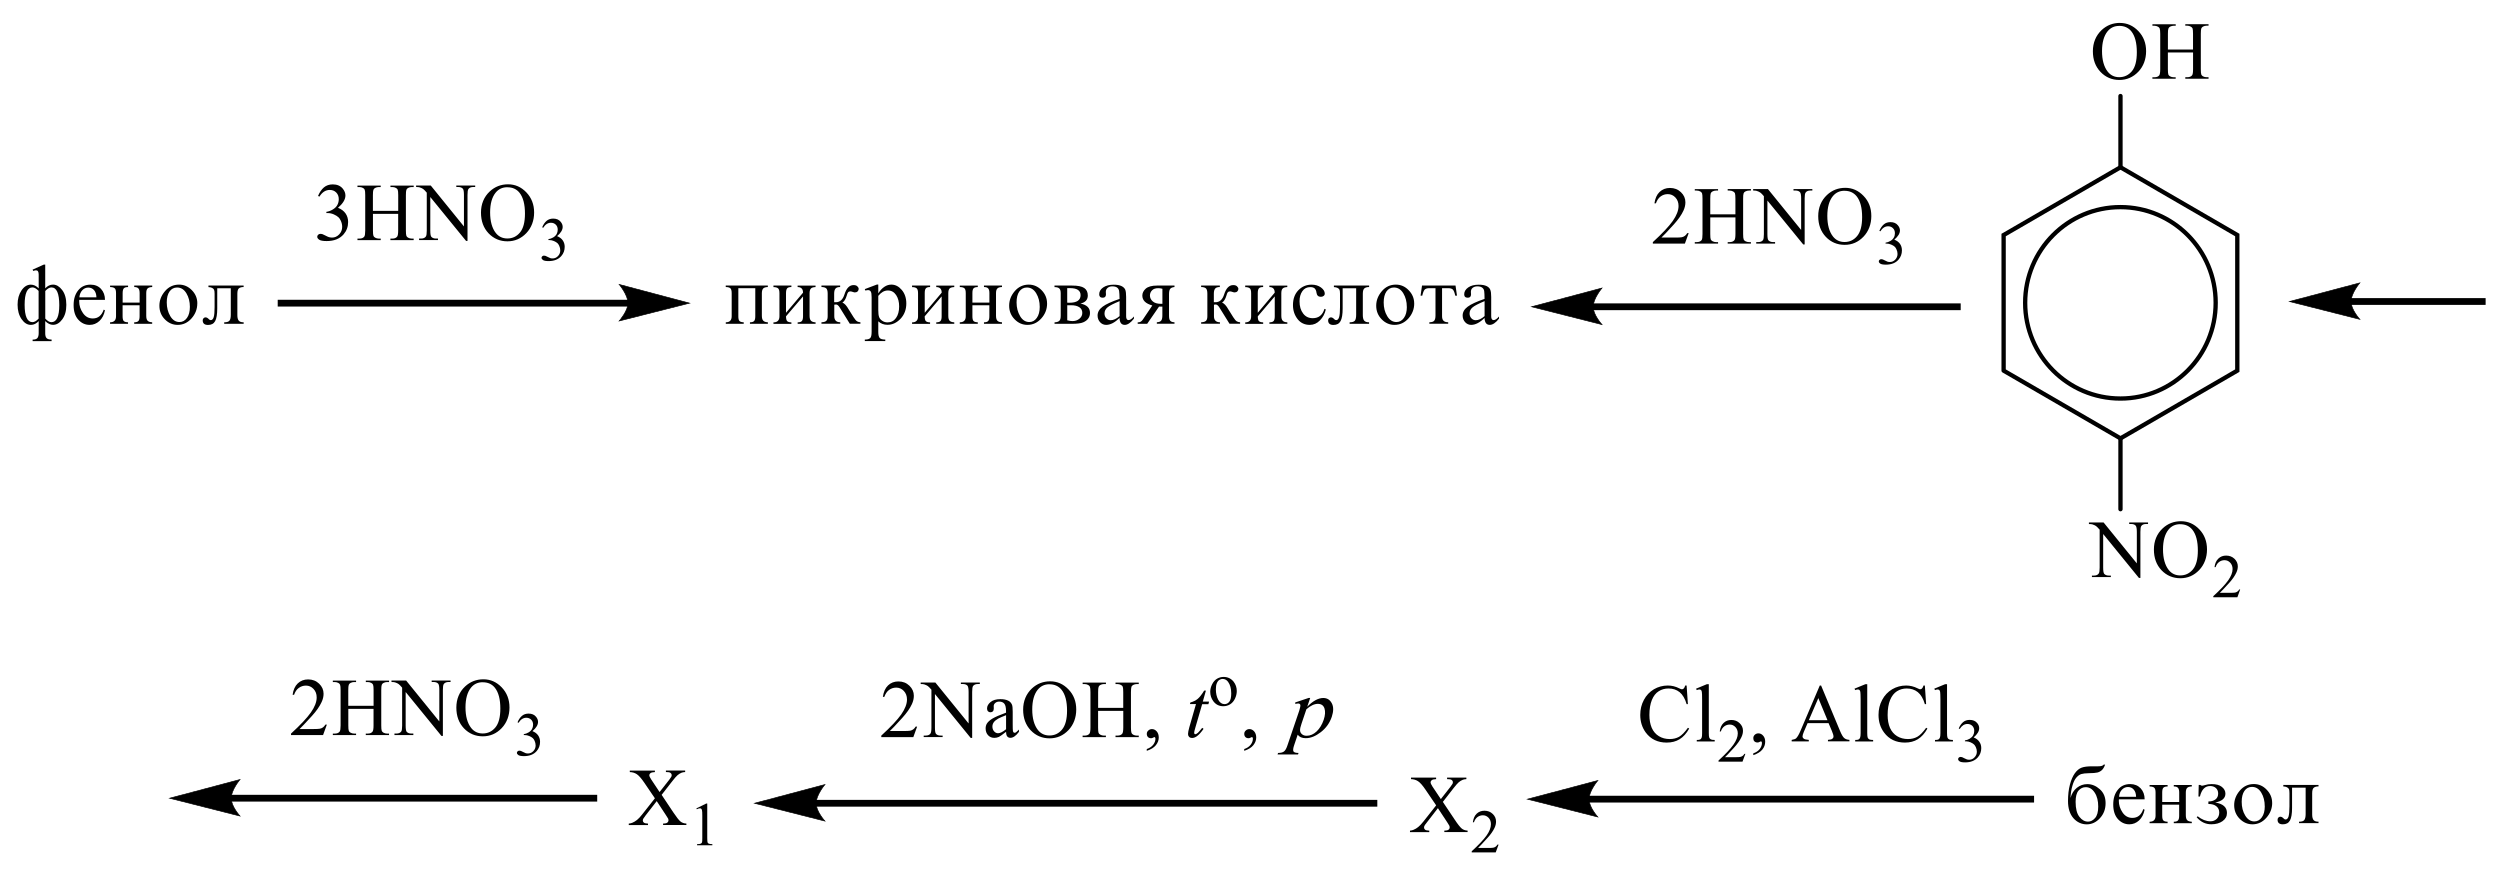 <?xml version="1.0" encoding="UTF-8"?> <svg xmlns="http://www.w3.org/2000/svg" xmlns:xlink="http://www.w3.org/1999/xlink" id="_Слой_1" data-name="Слой 1" width="222.72mm" height="77.72mm" viewBox="0 0 631.32 220.3"><defs><style> .cls-1, .cls-2, .cls-3, .cls-4 { fill: none; } .cls-1, .cls-2, .cls-4 { stroke: #000; stroke-miterlimit: 10; } .cls-1, .cls-4 { stroke-width: 1.09px; } .cls-2 { stroke-width: .16px; } .cls-2, .cls-4 { stroke-linecap: round; } .cls-5 { fill-rule: evenodd; } .cls-6 { clip-path: url(#clippath); } </style><clipPath id="clippath"><rect class="cls-3" width="631.32" height="220.3"></rect></clipPath></defs><g class="cls-6"><path class="cls-5" d="M576.6,198.22h8.89v.37c-.5,0-.89.1-1.17.31-.28.2-.43.67-.43,1.39v5.41c0,.62.12,1.08.34,1.37.23.29.66.43,1.26.43v.37h-4.92v-.37c.68,0,1.12-.14,1.33-.42.21-.28.34-.78.34-1.49v-6.69h-3.43v5.12c0,1.47-.18,2.53-.53,3.17-.36.65-.96.97-1.8.97-.89,0-1.33-.38-1.33-1.15,0-.23.07-.42.21-.56.14-.14.3-.21.5-.21.27,0,.55.16.87.49.12.14.28.21.44.21.34,0,.59-.25.75-.74.14-.49.23-1.35.23-2.57v-3.34c0-.48-.05-.82-.12-1.01-.09-.2-.27-.36-.52-.48-.25-.13-.55-.19-.91-.2v-.37ZM571.91,203.6c0-1.31-.28-2.45-.87-3.43s-1.37-1.46-2.36-1.46c-.8,0-1.44.34-1.9,1.01-.46.67-.69,1.59-.69,2.76,0,1.31.28,2.47.89,3.46.59.99,1.37,1.49,2.31,1.49.76,0,1.4-.34,1.88-1.03.5-.68.75-1.62.75-2.81ZM573.79,202.74c0,1.43-.5,2.69-1.48,3.78-.96,1.09-2.13,1.64-3.5,1.64-1.23,0-2.31-.47-3.23-1.4-.92-.93-1.39-2.08-1.39-3.44s.48-2.56,1.42-3.67c.94-1.1,2.13-1.66,3.55-1.66,1.24,0,2.33.47,3.23,1.42.92.94,1.39,2.05,1.39,3.33ZM555.26,198.22h.37c.18.13.32.19.43.19.16,0,.39-.05.69-.14.53-.18,1.12-.27,1.76-.27,1.12,0,1.97.23,2.56.7.6.47.91,1.04.91,1.71,0,1.16-.85,1.91-2.58,2.24,1.99.32,2.97,1.2,2.97,2.65,0,.85-.37,1.53-1.12,2.06-.73.52-1.67.79-2.83.79-1.46,0-2.68-.59-3.7-1.78l.25-.24c1.08.85,2.17,1.27,3.23,1.27.64,0,1.17-.21,1.6-.62.41-.41.62-.95.62-1.61s-.23-1.15-.71-1.55c-.46-.4-1.14-.6-2.03-.6v-.63c.73,0,1.32-.17,1.78-.51.46-.34.69-.84.69-1.5,0-.58-.2-1.04-.57-1.38-.39-.34-.87-.51-1.46-.51-1.3,0-2.15.89-2.58,2.66h-.37l.07-2.94ZM546.03,202.53h4.28v-2.39c0-.55-.09-.94-.3-1.18-.2-.24-.55-.36-1.07-.36v-.37h4.55v.37c-.57.02-.96.14-1.17.37-.23.22-.34.62-.34,1.18v5.7c0,.6.12,1.02.34,1.26.23.24.62.37,1.17.4v.37h-4.55v-.37c.53,0,.91-.12,1.08-.35.2-.23.28-.62.28-1.18v-2.78h-4.28v2.78c0,.6.09,1,.28,1.2.18.2.53.31,1.08.33v.37h-4.55v-.37c1.01,0,1.51-.51,1.51-1.53v-5.83c0-.66-.12-1.08-.37-1.26-.25-.19-.62-.28-1.14-.28v-.37h4.55v.37c-.53,0-.89.11-1.08.33-.2.22-.28.62-.28,1.21v2.39ZM539.42,201.21c-.02-.79-.21-1.4-.6-1.83-.37-.43-.85-.64-1.44-.64s-1.1.22-1.53.67c-.43.45-.68,1.05-.73,1.8h4.3ZM541.57,204.48c-.23,1.14-.69,2.04-1.4,2.7-.71.65-1.53.98-2.47.98-1.1,0-2.06-.44-2.86-1.31-.78-.87-1.19-2.1-1.19-3.68s.39-2.78,1.17-3.74c.76-.96,1.81-1.43,3.11-1.43,1.1,0,1.97.36,2.65,1.08.66.72,1,1.64,1,2.77h-6.5c-.02.17-.02.3-.02.39,0,1.04.32,2.01.94,2.93s1.46,1.37,2.49,1.37c1.33,0,2.26-.74,2.75-2.23l.34.17ZM524.15,202.5c0,1.71.32,2.96.96,3.77.62.81,1.35,1.21,2.19,1.21.64,0,1.23-.3,1.76-.9.53-.6.8-1.56.8-2.89,0-1.44-.28-2.61-.89-3.53-.59-.92-1.35-1.38-2.26-1.38-.71,0-1.3.28-1.81.85-.5.57-.75,1.52-.75,2.86ZM531.23,193.08h.37c-.2.58-.46,1.04-.78,1.36-.34.32-.73.53-1.17.64s-1.16.16-2.13.17c-.85.01-1.51.09-1.94.22-.43.13-.85.44-1.26.91-.41.47-.73,1.16-.98,2.05-.27.89-.43,1.92-.48,3.08.3-1.11.85-1.97,1.62-2.58.78-.61,1.65-.92,2.63-.92,1.14,0,2.19.43,3.15,1.29.98.86,1.46,2.04,1.46,3.52s-.46,2.74-1.42,3.78c-.94,1.04-2.06,1.57-3.34,1.57s-2.45-.52-3.36-1.56c-.91-1.04-1.37-2.48-1.37-4.33,0-1.54.16-2.93.48-4.14.32-1.22.75-2.18,1.26-2.89.52-.71,1.08-1.17,1.71-1.4.6-.23,1.51-.34,2.67-.34h1.51c.73.01,1.19-.14,1.39-.43Z"></path><rect x="70.13" y="75.7" width="88.67" height="1.71"></rect><path class="cls-2" d="M174.14,76.55l-17.77,4.5s2.22-2.53,2.22-4.5c0-2.06-2.22-4.72-2.22-4.72l17.77,4.72Z"></path><path d="M174.14,76.55l-17.77,4.5s2.22-2.53,2.22-4.5c0-2.06-2.22-4.72-2.22-4.72l17.77,4.72Z"></path><path class="cls-5" d="M128.11,47.28c-1.23,0-2.21.46-2.95,1.37-.92,1.14-1.39,2.8-1.39,5s.48,3.98,1.44,5.19c.73.92,1.71,1.38,2.91,1.38,1.29,0,2.35-.5,3.19-1.51.84-1.01,1.26-2.6,1.26-4.77,0-2.36-.46-4.11-1.38-5.27-.74-.92-1.77-1.38-3.07-1.38ZM128.3,46.54c1.78,0,3.32.68,4.62,2.04,1.3,1.36,1.96,3.05,1.96,5.08s-.66,3.83-1.97,5.21c-1.32,1.38-2.91,2.07-4.77,2.07s-3.47-.67-4.76-2.02c-1.28-1.35-1.92-3.09-1.92-5.23s.74-3.97,2.22-5.35c1.29-1.2,2.83-1.8,4.62-1.8ZM105.06,46.85h3.72l8.38,10.33v-7.94c0-.85-.09-1.38-.28-1.59-.25-.28-.65-.43-1.18-.43h-.47v-.37h4.77v.37h-.49c-.58,0-.99.18-1.23.53-.15.22-.22.71-.22,1.48v11.61h-.36l-9.04-11.09v8.48c0,.85.09,1.38.27,1.58.26.28.65.43,1.18.43h.49v.38h-4.77v-.38h.48c.58,0,1-.17,1.24-.53.15-.22.22-.71.22-1.48v-9.58c-.4-.47-.7-.78-.9-.92-.2-.15-.51-.29-.9-.42-.2-.06-.49-.09-.89-.09v-.37ZM94.19,53.24h6.37v-3.94c0-.71-.04-1.17-.13-1.39-.07-.17-.21-.31-.42-.44-.29-.16-.6-.24-.92-.24h-.49v-.37h5.87v.37h-.49c-.32,0-.63.08-.92.23-.22.11-.36.27-.44.49-.08.22-.12.67-.12,1.35v8.89c0,.7.04,1.16.13,1.38.07.17.21.31.41.44.3.16.61.24.93.24h.49v.38h-5.87v-.38h.49c.56,0,.97-.17,1.22-.5.17-.22.25-.74.25-1.56v-4.19h-6.37v4.19c0,.7.04,1.16.13,1.38.07.17.21.31.42.44.29.16.6.24.92.24h.49v.38h-5.87v-.38h.49c.57,0,.98-.17,1.23-.5.16-.22.24-.74.24-1.56v-8.89c0-.71-.04-1.17-.13-1.39-.07-.17-.21-.31-.41-.44-.3-.16-.61-.24-.93-.24h-.49v-.37h5.87v.37h-.49c-.32,0-.63.08-.92.23-.21.11-.35.27-.44.49-.08.22-.12.67-.12,1.35v3.94ZM80.32,49.47c.39-.93.89-1.64,1.48-2.15.6-.5,1.34-.76,2.23-.76,1.1,0,1.94.36,2.53,1.08.44.54.67,1.11.67,1.72,0,1-.63,2.04-1.88,3.11.84.33,1.48.81,1.91,1.42.43.62.65,1.34.65,2.17,0,1.19-.38,2.23-1.13,3.1-.98,1.14-2.41,1.71-4.28,1.71-.92,0-1.55-.11-1.89-.34-.33-.23-.5-.48-.5-.74,0-.2.08-.37.24-.52.16-.15.35-.22.57-.22.17,0,.34.03.52.08.11.03.37.16.78.37.41.21.68.34.84.38.25.07.52.11.8.11.69,0,1.28-.27,1.79-.8.51-.54.76-1.17.76-1.9,0-.54-.12-1.06-.35-1.56-.18-.38-.37-.67-.58-.86-.29-.27-.69-.52-1.19-.74-.5-.22-1.02-.33-1.55-.33h-.32v-.31c.53-.07,1.07-.26,1.6-.58.54-.32.93-.7,1.17-1.15.24-.45.36-.94.36-1.47,0-.7-.22-1.26-.65-1.69-.43-.43-.98-.64-1.62-.64-1.05,0-1.92.56-2.62,1.69l-.33-.16Z"></path><path class="cls-5" d="M136.92,57.38c.29-.69.66-1.23,1.11-1.61.45-.38,1-.57,1.67-.57.82,0,1.46.27,1.89.81.33.4.5.83.5,1.29,0,.75-.47,1.53-1.41,2.33.63.25,1.11.61,1.43,1.07.32.46.49,1.01.49,1.63,0,.89-.28,1.67-.85,2.32-.74.85-1.81,1.28-3.21,1.28-.69,0-1.16-.09-1.41-.26-.25-.17-.38-.36-.38-.56,0-.15.06-.28.18-.39.12-.11.26-.17.43-.17.13,0,.25.02.39.06.09.02.28.12.58.28.3.16.51.26.63.29.19.06.39.08.6.08.52,0,.96-.2,1.35-.6.38-.4.57-.87.57-1.42,0-.4-.09-.79-.26-1.17-.13-.28-.28-.5-.43-.65-.22-.2-.52-.39-.9-.55-.38-.16-.77-.25-1.16-.25h-.24v-.23c.4-.05.8-.2,1.2-.43.4-.24.69-.53.88-.86.18-.33.27-.7.27-1.1,0-.52-.16-.95-.49-1.27-.33-.32-.73-.48-1.22-.48-.78,0-1.44.42-1.96,1.27l-.25-.12Z"></path><rect x="593.49" y="75.28" width="34.2" height="1.71"></rect><path class="cls-2" d="M578.15,76.14l17.77-4.71s-2.22,2.65-2.22,4.71,2.22,4.5,2.22,4.5l-17.77-4.5Z"></path><path d="M578.15,76.14l17.77-4.71s-2.22,2.65-2.22,4.71,2.22,4.5,2.22,4.5l-17.77-4.5Z"></path><path class="cls-5" d="M167.08,200.72l2.94,4.41c.82,1.22,1.42,1.99,1.81,2.31.39.32.89.5,1.5.53v.37h-5.88v-.37c.39,0,.68-.05.87-.12.14-.06.26-.15.35-.28.09-.13.14-.25.14-.38,0-.16-.03-.31-.09-.47-.05-.11-.23-.41-.56-.89l-2.32-3.53-2.87,3.7c-.3.39-.49.66-.55.79-.06.13-.09.27-.09.41,0,.22.09.4.27.54.18.14.53.22,1.04.24v.37h-4.86v-.37c.34-.03.64-.11.89-.21.42-.17.81-.41,1.19-.71.38-.3.81-.76,1.29-1.37l3.23-4.1-2.7-3.97c-.74-1.08-1.36-1.78-1.87-2.12-.51-.34-1.1-.51-1.77-.53v-.38h6.34v.38c-.54.02-.91.11-1.11.26-.2.16-.3.33-.3.52,0,.25.16.62.49,1.1l2.1,3.16,2.44-3.1c.28-.36.46-.62.52-.75.06-.13.1-.27.1-.42s-.04-.27-.12-.38c-.1-.14-.23-.24-.38-.3-.16-.06-.48-.09-.96-.1v-.38h4.86v.38c-.38.02-.7.08-.94.18-.36.16-.7.37-1,.63-.3.26-.73.75-1.28,1.46l-2.72,3.49Z"></path><path class="cls-5" d="M175.85,204.14l2.5-1.23h.25v8.72c0,.58.04.94.07,1.08.05.14.16.25.3.33.16.07.46.12.92.13v.28h-3.86v-.28c.49,0,.8-.05.94-.13.14-.07.24-.17.3-.3.06-.12.08-.5.08-1.12v-5.58c0-.75-.02-1.23-.08-1.45-.04-.16-.1-.28-.19-.36-.09-.08-.2-.11-.34-.11-.19,0-.45.08-.78.24l-.11-.24Z"></path><path class="cls-5" d="M52.63,72.11h8.89v.37c-.49,0-.88.1-1.16.31-.28.2-.42.67-.42,1.39v5.41c0,.62.11,1.08.34,1.37.23.29.64.43,1.25.43v.37h-4.91v-.37c.67,0,1.11-.14,1.33-.42.22-.28.33-.78.33-1.49v-6.69h-3.42v5.12c0,1.47-.18,2.53-.53,3.18-.35.65-.96.97-1.81.97s-1.33-.38-1.33-1.15c0-.23.07-.42.22-.56.15-.14.31-.21.49-.21.28,0,.57.16.87.49.14.14.29.21.46.21.33,0,.58-.25.73-.74.16-.49.23-1.35.23-2.57v-3.34c0-.48-.04-.82-.13-1.01-.08-.2-.25-.36-.5-.48-.25-.12-.56-.19-.92-.2v-.37ZM47.95,77.49c0-1.31-.29-2.45-.88-3.43-.59-.97-1.37-1.46-2.35-1.46-.8,0-1.44.34-1.91,1.01-.47.67-.7,1.59-.7,2.76,0,1.31.3,2.46.89,3.46.59.99,1.37,1.49,2.32,1.49.76,0,1.39-.34,1.89-1.03.5-.68.74-1.62.74-2.81ZM49.82,76.63c0,1.43-.49,2.69-1.46,3.78-.97,1.09-2.14,1.63-3.5,1.63-1.23,0-2.31-.46-3.23-1.4-.92-.93-1.38-2.08-1.38-3.44s.47-2.56,1.41-3.67,2.13-1.66,3.55-1.66c1.25,0,2.33.47,3.25,1.42.92.94,1.37,2.05,1.37,3.33ZM30.97,76.41h4.29v-2.39c0-.55-.1-.94-.3-1.18-.2-.24-.56-.36-1.06-.36v-.37h4.54v.37c-.57.02-.96.14-1.18.37-.22.22-.33.62-.33,1.18v5.7c0,.6.11,1.02.34,1.26.23.24.62.37,1.16.4v.37h-4.54v-.37c.53,0,.89-.12,1.08-.35.19-.23.28-.62.28-1.18v-2.78h-4.29v2.78c0,.6.09,1,.28,1.2.19.2.55.31,1.09.33v.37h-4.54v-.37c1,0,1.51-.52,1.51-1.53v-5.83c0-.66-.12-1.08-.37-1.26-.25-.19-.63-.28-1.13-.28v-.37h4.54v.37c-.53,0-.89.11-1.08.33-.19.22-.29.63-.29,1.21v2.39ZM24.35,75.09c-.02-.79-.22-1.4-.6-1.83-.38-.42-.86-.64-1.45-.64s-1.1.22-1.52.67c-.42.45-.67,1.05-.74,1.8h4.31ZM26.5,78.36c-.22,1.14-.69,2.04-1.4,2.7-.71.65-1.53.98-2.46.98-1.11,0-2.07-.43-2.86-1.31-.8-.87-1.19-2.1-1.19-3.68s.39-2.78,1.16-3.74c.78-.96,1.81-1.43,3.12-1.43,1.1,0,1.98.36,2.64,1.08.66.72,1,1.64,1,2.77h-6.5c0,.17-.01.3-.01.39,0,1.04.31,2.01.94,2.93s1.46,1.37,2.49,1.37c1.33,0,2.25-.74,2.76-2.23l.32.17ZM11.43,80.45c.28.3.54.52.8.68.26.15.5.23.73.23.67,0,1.18-.36,1.51-1.08.33-.72.5-1.79.5-3.23s-.17-2.61-.5-3.35c-.33-.74-.82-1.12-1.49-1.12-.23,0-.48.07-.74.22-.26.15-.53.37-.81.68v6.97ZM9.77,73.48c-.29-.31-.57-.53-.83-.68-.26-.15-.51-.22-.74-.22-.65,0-1.14.36-1.48,1.09-.33.73-.5,1.82-.5,3.29s.17,2.56.5,3.29c.33.73.83,1.1,1.49,1.1.23,0,.47-.08.73-.22.26-.15.53-.37.81-.67v-6.97ZM13.03,85.76v.39h-4.79v-.39c.59,0,1-.13,1.21-.4.22-.27.32-.69.32-1.28v-2.99c-.3.31-.61.55-.93.71-.33.16-.67.24-1.04.24-.9,0-1.68-.48-2.35-1.45-.67-.97-1.01-2.18-1.01-3.64s.33-2.63.99-3.61c.66-.98,1.44-1.46,2.36-1.46.35,0,.69.08,1.02.23.33.16.65.39.96.71v-3.48c0-.72-.22-1.08-.67-1.08-.16,0-.4.05-.71.16l-.16-.33,2.82-1.27h.37v5.99c.3-.32.61-.56.94-.71.33-.16.68-.23,1.04-.23.84,0,1.6.46,2.3,1.37.7.91,1.05,2.16,1.05,3.74s-.34,2.73-1.02,3.66c-.68.93-1.45,1.39-2.33,1.39-.34,0-.68-.08-1.01-.24-.33-.16-.65-.39-.97-.71v3.11c0,.57.12.97.36,1.21s.65.35,1.23.34Z"></path><polyline class="cls-4" points="505.97 93.59 535.48 110.7 564.98 93.59 564.98 59.35 535.48 42.24 505.97 59.35 505.97 93.59"></polyline><path class="cls-1" d="M559.52,76.47c0,13.35-10.77,24.17-24.05,24.17s-24.06-10.82-24.06-24.17,10.77-24.17,24.06-24.17,24.05,10.82,24.05,24.17Z"></path><path class="cls-5" d="M547.44,12.5h6.36v-3.95c0-.7-.04-1.16-.12-1.39-.07-.16-.21-.3-.43-.43-.28-.16-.59-.25-.92-.25h-.48v-.37h5.87v.37h-.48c-.32,0-.64.09-.92.23-.21.11-.36.29-.44.5-.07.21-.11.66-.11,1.34v8.89c0,.7.04,1.16.12,1.38.07.18.21.32.41.45.3.16.62.23.94.23h.48v.38h-5.87v-.38h.48c.57,0,.98-.16,1.23-.48.18-.23.25-.75.25-1.57v-4.2h-6.36v4.2c0,.7.05,1.16.12,1.38.07.18.21.32.43.45.3.16.6.23.92.23h.5v.38h-5.88v-.38h.5c.57,0,.98-.16,1.23-.48.16-.23.25-.75.25-1.57v-8.89c0-.7-.05-1.16-.14-1.39-.05-.16-.2-.3-.41-.43-.3-.16-.6-.25-.92-.25h-.5v-.37h5.88v.37h-.5c-.32,0-.62.09-.92.23-.2.11-.36.29-.43.5-.09.21-.12.66-.12,1.34v3.95ZM535.16,6.54c-1.23,0-2.2.46-2.95,1.38-.92,1.14-1.39,2.8-1.39,5s.48,3.96,1.44,5.18c.75.93,1.71,1.39,2.91,1.39,1.28,0,2.35-.52,3.2-1.52.84-1.02,1.24-2.61,1.24-4.77,0-2.36-.46-4.13-1.39-5.29-.73-.91-1.76-1.38-3.07-1.38ZM535.35,5.79c1.78,0,3.32.68,4.64,2.05,1.3,1.36,1.96,3.04,1.96,5.07s-.66,3.84-1.97,5.21c-1.32,1.37-2.91,2.07-4.78,2.07s-3.47-.68-4.75-2.02c-1.3-1.36-1.94-3.09-1.94-5.23s.75-3.96,2.22-5.36c1.3-1.2,2.83-1.8,4.62-1.8Z"></path><line class="cls-4" x1="535.48" y1="42.24" x2="535.48" y2="24.25"></line><rect x="402.11" y="76.61" width="93.02" height="1.71"></rect><path class="cls-2" d="M386.77,77.46l17.77-4.72s-2.22,2.65-2.22,4.72,2.22,4.5,2.22,4.5l-17.77-4.5Z"></path><path d="M386.77,77.46l17.77-4.72s-2.22,2.65-2.22,4.72,2.22,4.5,2.22,4.5l-17.77-4.5Z"></path><path class="cls-5" d="M550.56,132.37c-1.23,0-2.22.46-2.95,1.37-.92,1.14-1.39,2.8-1.39,5s.48,3.98,1.44,5.19c.73.92,1.71,1.38,2.9,1.38,1.3,0,2.36-.51,3.2-1.51.84-1.01,1.26-2.6,1.26-4.77,0-2.36-.46-4.11-1.39-5.27-.75-.92-1.78-1.38-3.07-1.38ZM550.76,131.62c1.78,0,3.32.68,4.62,2.04,1.3,1.36,1.95,3.05,1.95,5.08s-.66,3.83-1.97,5.21c-1.32,1.38-2.9,2.07-4.76,2.07s-3.48-.68-4.76-2.02c-1.28-1.35-1.92-3.09-1.92-5.23s.73-3.97,2.22-5.35c1.28-1.2,2.83-1.8,4.62-1.8ZM527.51,131.94h3.71l8.39,10.33v-7.94c0-.85-.11-1.38-.28-1.58-.25-.29-.64-.43-1.19-.43h-.46v-.38h4.76v.38h-.48c-.59,0-1,.17-1.24.53-.14.22-.21.71-.21,1.48v11.61h-.37l-9.03-11.09v8.48c0,.85.09,1.38.27,1.59.27.28.66.43,1.19.43h.48v.37h-4.78v-.37h.48c.59,0,1.01-.18,1.24-.53.16-.22.23-.71.23-1.48v-9.58c-.41-.47-.71-.77-.91-.92-.21-.15-.52-.29-.91-.42-.2-.06-.5-.09-.89-.09v-.38Z"></path><path class="cls-5" d="M565.71,148.84l-.71,1.99h-6.08v-.28c1.8-1.64,3.04-2.97,3.77-4.01.73-1.04,1.1-1.98,1.1-2.84,0-.66-.21-1.19-.6-1.61s-.87-.63-1.44-.63c-.5,0-.96.15-1.35.44-.41.3-.71.73-.89,1.31h-.28c.12-.94.44-1.66.98-2.16.52-.5,1.17-.75,1.96-.75.84,0,1.53.27,2.1.81.55.54.84,1.17.84,1.91,0,.52-.12,1.05-.37,1.57-.37.82-.98,1.69-1.81,2.61-1.26,1.38-2.04,2.21-2.36,2.5h2.68c.55,0,.92-.02,1.16-.06.21-.04.41-.12.59-.25.18-.12.34-.3.46-.53h.28Z"></path><line class="cls-4" x1="535.48" y1="110.7" x2="535.48" y2="128.58"></line><rect x="401.06" y="200.95" width="112.6" height="1.71"></rect><path class="cls-2" d="M385.72,201.81l17.77-4.71s-2.22,2.65-2.22,4.71,2.22,4.5,2.22,4.5l-17.77-4.5Z"></path><path d="M385.72,201.81l17.77-4.71s-2.22,2.65-2.22,4.71,2.22,4.5,2.22,4.5l-17.77-4.5Z"></path><path class="cls-5" d="M431.52,172.78v12.34c0,.58.04.97.12,1.16s.21.33.39.43c.18.1.5.15.98.15v.37h-4.53v-.37c.43,0,.71-.04.87-.13.14-.09.27-.23.36-.44.09-.2.12-.59.12-1.17v-8.45c0-1.05-.02-1.69-.07-1.94-.04-.24-.11-.41-.21-.49-.11-.09-.25-.13-.41-.13-.18,0-.39.05-.66.16l-.18-.36,2.75-1.14h.46ZM425.92,173.13l.32,4.68h-.32c-.41-1.4-1.01-2.41-1.78-3.03-.78-.62-1.71-.92-2.79-.92-.92,0-1.74.23-2.47.69-.75.46-1.32,1.2-1.74,2.22-.41,1.02-.62,2.28-.62,3.79,0,1.25.2,2.33.59,3.24.41.91,1,1.61,1.8,2.1.8.49,1.71.73,2.74.73.89,0,1.67-.19,2.36-.57.68-.38,1.42-1.14,2.24-2.28l.32.2c-.69,1.23-1.49,2.12-2.42,2.69-.91.57-2.01.85-3.27.85-2.26,0-4.02-.85-5.28-2.54-.92-1.26-1.39-2.74-1.39-4.45,0-1.38.3-2.64.92-3.79.6-1.15,1.46-2.04,2.52-2.68,1.08-.63,2.26-.95,3.52-.95,1,0,1.97.24,2.93.73.28.15.5.22.62.22.18,0,.34-.06.46-.19.18-.18.3-.44.37-.76h.36Z"></path><path class="cls-5" d="M440.76,190.35l-.73,1.99h-6.06v-.28c1.78-1.64,3.04-2.97,3.77-4.01.73-1.04,1.1-1.98,1.1-2.84,0-.66-.21-1.19-.6-1.61-.41-.42-.87-.63-1.44-.63-.5,0-.96.15-1.35.44-.41.3-.71.73-.89,1.31h-.28c.12-.94.44-1.66.98-2.16.52-.5,1.17-.75,1.96-.75.84,0,1.53.27,2.08.81.57.54.85,1.17.85,1.91,0,.52-.12,1.05-.37,1.57-.37.82-.98,1.69-1.81,2.61-1.26,1.38-2.04,2.21-2.36,2.5h2.68c.55,0,.92-.02,1.16-.06.21-.04.41-.12.59-.25.18-.13.34-.3.46-.53h.28Z"></path><path class="cls-5" d="M442.75,190.69v-.45c.69-.23,1.23-.59,1.62-1.07.37-.49.57-1,.57-1.54,0-.13-.04-.24-.09-.33-.05-.06-.11-.09-.14-.09-.09,0-.25.07-.5.2-.12.06-.25.09-.37.09-.34,0-.6-.1-.8-.29s-.28-.47-.28-.81.12-.62.37-.85c.25-.24.57-.36.92-.36.44,0,.85.19,1.19.58.36.39.52.91.52,1.55,0,.7-.23,1.35-.71,1.95-.48.6-1.24,1.07-2.29,1.42Z"></path><path class="cls-5" d="M491.68,172.78v12.34c0,.58.04.97.12,1.16s.21.33.39.43c.18.1.5.15.98.15v.37h-4.53v-.37c.43,0,.71-.04.87-.13.14-.09.27-.23.36-.44.09-.2.14-.59.14-1.17v-8.45c0-1.05-.04-1.69-.07-1.94-.05-.24-.12-.41-.23-.49-.11-.09-.25-.13-.41-.13-.18,0-.39.05-.66.16l-.18-.36,2.75-1.14h.46ZM486.08,173.13l.32,4.68h-.32c-.41-1.4-1.01-2.41-1.78-3.03-.78-.62-1.71-.92-2.79-.92-.91,0-1.74.23-2.47.69-.73.46-1.32,1.2-1.74,2.22-.41,1.02-.62,2.28-.62,3.79,0,1.25.2,2.33.59,3.24.41.91,1,1.61,1.8,2.1.8.49,1.72.73,2.74.73.89,0,1.67-.19,2.36-.57.68-.38,1.42-1.14,2.24-2.28l.32.2c-.69,1.23-1.49,2.12-2.42,2.69-.91.57-2.01.85-3.25.85-2.27,0-4.03-.85-5.28-2.54-.94-1.26-1.4-2.74-1.4-4.45,0-1.38.3-2.64.92-3.79.6-1.15,1.46-2.04,2.52-2.68,1.08-.63,2.26-.95,3.54-.95.98,0,1.96.24,2.93.73.28.15.48.22.6.22.18,0,.34-.06.46-.19.18-.18.3-.44.39-.76h.34ZM471.53,172.78v12.34c0,.58.05.97.12,1.16.09.19.21.33.39.43.18.1.52.15.98.15v.37h-4.53v-.37c.43,0,.71-.04.87-.13.16-.09.28-.23.36-.44.09-.2.14-.59.14-1.17v-8.45c0-1.05-.04-1.69-.07-1.94-.05-.24-.12-.41-.23-.49-.11-.09-.23-.13-.39-.13-.18,0-.41.05-.68.16l-.18-.36,2.77-1.14h.44ZM461.49,181.86l-2.31-5.57-2.4,5.57h4.71ZM461.77,182.61h-5.3l-.94,2.17c-.23.54-.34.93-.34,1.2,0,.21.11.39.3.55.2.16.62.26,1.28.31v.38h-4.32v-.38c.59-.1.94-.23,1.12-.4.34-.33.73-.99,1.14-1.98l4.83-11.34h.34l4.78,11.46c.39.92.73,1.52,1.05,1.79.32.27.75.43,1.32.46v.38h-5.42v-.38c.55-.03.92-.12,1.1-.27.2-.16.3-.34.3-.57,0-.3-.14-.77-.41-1.41l-.84-1.98Z"></path><path class="cls-5" d="M494.63,183.97c.28-.7.66-1.23,1.1-1.61s1.01-.57,1.67-.57c.84,0,1.46.27,1.9.81.34.4.5.83.5,1.29,0,.75-.46,1.53-1.4,2.33.62.25,1.1.6,1.42,1.07.34.46.5,1.01.5,1.63,0,.89-.28,1.67-.85,2.32-.75.85-1.81,1.28-3.22,1.28-.69,0-1.16-.09-1.4-.26-.25-.17-.37-.36-.37-.56,0-.15.05-.28.18-.39.11-.11.25-.17.43-.17.12,0,.25.02.39.06.07.03.27.12.57.28.32.16.52.26.64.29.18.06.39.08.6.08.52,0,.96-.2,1.33-.6.39-.4.59-.88.59-1.43,0-.4-.09-.79-.27-1.17-.14-.28-.28-.5-.44-.65-.21-.2-.52-.39-.89-.55-.37-.16-.76-.25-1.16-.25h-.25v-.23c.39-.05.8-.19,1.21-.43.39-.24.69-.52.87-.86.18-.34.27-.7.27-1.11,0-.52-.16-.94-.48-1.27-.34-.32-.73-.48-1.23-.48-.78,0-1.44.42-1.96,1.26l-.25-.12Z"></path><rect x="205.88" y="201.99" width="141.93" height="1.71"></rect><path class="cls-2" d="M190.54,202.84l17.77-4.72s-2.22,2.65-2.22,4.72,2.22,4.5,2.22,4.5l-17.77-4.5Z"></path><path d="M190.54,202.84l17.77-4.72s-2.22,2.65-2.22,4.72,2.22,4.5,2.22,4.5l-17.77-4.5Z"></path><path class="cls-5" d="M277.29,178.75h6.36v-3.94c0-.71-.04-1.17-.12-1.39-.07-.17-.21-.31-.43-.44-.28-.16-.6-.24-.92-.24h-.48v-.37h5.87v.37h-.5c-.32,0-.62.08-.91.23-.21.11-.37.27-.44.49-.07.22-.12.67-.12,1.35v8.89c0,.7.05,1.16.14,1.38.07.17.2.31.41.44.3.16.6.24.92.24h.5v.38h-5.87v-.38h.48c.57,0,.98-.17,1.23-.5.16-.22.25-.74.25-1.56v-4.19h-6.36v4.19c0,.7.04,1.16.12,1.38.07.17.21.31.43.44.28.16.6.24.92.24h.5v.38h-5.88v-.38h.5c.55,0,.98-.17,1.23-.5.16-.22.25-.74.25-1.56v-8.89c0-.71-.05-1.17-.14-1.39-.07-.17-.2-.31-.41-.44-.3-.16-.6-.24-.92-.24h-.5v-.37h5.88v.37h-.5c-.32,0-.64.08-.92.23-.21.11-.36.27-.43.49-.09.22-.12.67-.12,1.35v3.94ZM265.01,172.79c-1.23,0-2.2.46-2.95,1.37-.92,1.14-1.39,2.8-1.39,5s.48,3.98,1.44,5.19c.73.92,1.71,1.38,2.91,1.38,1.28,0,2.35-.5,3.18-1.51.84-1.01,1.26-2.6,1.26-4.77,0-2.36-.46-4.11-1.39-5.27-.75-.92-1.76-1.38-3.07-1.38ZM265.2,172.05c1.78,0,3.32.68,4.62,2.04,1.32,1.36,1.96,3.05,1.96,5.08s-.66,3.83-1.97,5.21c-1.32,1.38-2.9,2.07-4.76,2.07s-3.47-.67-4.76-2.02c-1.28-1.35-1.92-3.09-1.92-5.23s.75-3.97,2.22-5.35c1.28-1.2,2.83-1.8,4.62-1.8ZM254.06,184.14v-3.54c-1.01.41-1.67.69-1.97.86-.53.3-.91.61-1.14.94-.23.33-.34.68-.34,1.07,0,.49.14.89.43,1.21.28.32.62.48,1,.48.52,0,1.19-.34,2.03-1.02ZM254.06,184.8c-.94.74-1.55,1.16-1.8,1.28-.36.17-.75.25-1.16.25-.64,0-1.17-.22-1.58-.66-.41-.44-.62-1.02-.62-1.74,0-.45.11-.85.3-1.18.28-.46.76-.89,1.44-1.3.69-.41,1.83-.9,3.41-1.48v-.37c0-.93-.14-1.56-.44-1.91-.28-.34-.71-.52-1.28-.52-.41,0-.75.12-1,.35-.27.23-.39.49-.39.79l.02.59c0,.31-.07.55-.23.72-.16.17-.37.25-.62.25s-.46-.09-.62-.26c-.16-.18-.23-.42-.23-.72,0-.58.3-1.12.89-1.61s1.42-.73,2.49-.73c.84,0,1.51.14,2.03.42.41.21.69.54.89.99.12.29.18.89.18,1.79v3.16c0,.89.02,1.43.05,1.63.04.2.09.33.16.4.09.07.18.1.27.1.11,0,.21-.02.28-.07.14-.09.43-.33.82-.74v.57c-.75,1.02-1.48,1.52-2.15,1.52-.34,0-.6-.11-.8-.34-.2-.23-.3-.62-.3-1.18ZM232.5,172.36h3.71l8.39,10.33v-7.94c0-.85-.11-1.38-.28-1.59-.25-.28-.64-.43-1.19-.43h-.48v-.37h4.78v.37h-.48c-.59,0-1,.18-1.24.53-.14.22-.21.71-.21,1.48v11.61h-.37l-9.03-11.09v8.48c0,.85.09,1.38.27,1.58.25.29.66.43,1.19.43h.48v.38h-4.78v-.38h.48c.59,0,1-.17,1.24-.53.14-.22.23-.71.23-1.48v-9.58c-.41-.47-.71-.77-.91-.92-.21-.15-.52-.29-.91-.42-.2-.06-.5-.09-.89-.09v-.37ZM231.6,183.49l-.96,2.65h-8.09v-.38c2.38-2.18,4.05-3.96,5.03-5.34.96-1.38,1.46-2.64,1.46-3.79,0-.87-.27-1.59-.8-2.15s-1.17-.84-1.92-.84c-.68,0-1.28.2-1.81.59-.53.39-.92.98-1.19,1.74h-.37c.18-1.25.6-2.21,1.3-2.88.69-.67,1.58-1.01,2.61-1.01,1.12,0,2.04.36,2.79,1.08.75.72,1.12,1.57,1.12,2.54,0,.7-.16,1.39-.48,2.09-.5,1.1-1.32,2.26-2.43,3.48-1.67,1.84-2.72,2.95-3.15,3.33h3.59c.71,0,1.23-.03,1.53-.08.28-.05.55-.16.78-.33.25-.17.44-.4.62-.71h.37Z"></path><path class="cls-5" d="M289.59,189.6v-.45c.69-.23,1.24-.59,1.62-1.07.37-.48.57-1,.57-1.54,0-.13-.04-.24-.09-.32-.05-.06-.09-.09-.14-.09-.07,0-.23.07-.48.2-.12.06-.25.09-.39.09-.32,0-.59-.1-.78-.29-.2-.2-.3-.47-.3-.81s.12-.62.39-.85c.25-.24.55-.36.92-.36.44,0,.84.19,1.19.58.34.39.52.91.52,1.55,0,.7-.25,1.34-.73,1.94-.48.6-1.24,1.07-2.29,1.42Z"></path><path class="cls-5" d="M304.52,174.42l-.78,2.76h1.58l-.16.64h-1.58l-1.74,5.99c-.2.64-.28,1.06-.28,1.25,0,.12.04.2.09.26s.11.09.18.09c.18,0,.39-.12.68-.36.16-.14.52-.55,1.08-1.25l.34.25c-.62.91-1.21,1.55-1.76,1.92-.39.26-.76.39-1.16.39-.28,0-.53-.09-.73-.28-.18-.19-.27-.42-.27-.72,0-.37.11-.93.32-1.68l1.69-5.88h-1.53l.11-.4c.73-.2,1.35-.51,1.85-.91.48-.4,1.03-1.1,1.64-2.1h.44Z"></path><path class="cls-5" d="M308.75,171.44c-.27,0-.53.08-.8.24-.28.16-.5.44-.66.84-.18.4-.25.92-.25,1.55,0,1.02.2,1.89.59,2.63.41.74.94,1.11,1.6,1.11.48,0,.89-.2,1.21-.61.32-.41.48-1.1.48-2.09,0-1.24-.27-2.21-.8-2.93-.36-.49-.82-.73-1.37-.73ZM308.98,170.94c1.05,0,1.9.4,2.54,1.2.53.69.8,1.47.8,2.36,0,.62-.14,1.26-.44,1.9-.3.64-.71,1.12-1.23,1.45-.53.33-1.1.49-1.74.49-1.05,0-1.88-.42-2.51-1.26-.52-.71-.78-1.5-.78-2.38,0-.64.16-1.28.48-1.91.32-.63.73-1.1,1.24-1.4.52-.3,1.07-.45,1.64-.45Z"></path><path class="cls-5" d="M314.2,189.6v-.45c.69-.23,1.24-.59,1.62-1.07.37-.48.57-1,.57-1.54,0-.13-.04-.24-.09-.32-.05-.06-.09-.09-.14-.09-.07,0-.23.07-.48.2-.12.06-.25.09-.39.09-.32,0-.59-.1-.78-.29-.2-.2-.3-.47-.3-.81s.12-.62.39-.85c.25-.24.55-.36.92-.36.44,0,.84.19,1.19.58.34.39.52.91.52,1.55,0,.7-.25,1.34-.73,1.94-.48.6-1.24,1.07-2.29,1.42Z"></path><path class="cls-5" d="M329.9,179.11l-1.21,3.58c-.28.8-.41,1.38-.39,1.75.02.37.16.69.48.96.3.27.69.4,1.19.4.91,0,1.74-.37,2.52-1.1.76-.73,1.37-1.71,1.78-2.93.39-1.14.44-2.1.2-2.87-.25-.77-.82-1.16-1.69-1.16-.43,0-.89.11-1.37.34-.48.23-1,.57-1.51,1.03ZM330.86,176.26l-.75,2.21c.71-.74,1.42-1.29,2.1-1.66.68-.36,1.32-.55,1.95-.55.96,0,1.69.44,2.15,1.33.48.89.46,2.03,0,3.43-.53,1.56-1.46,2.86-2.77,3.87-1.32,1.02-2.58,1.52-3.79,1.52-.48,0-.89-.07-1.23-.22-.34-.15-.6-.37-.82-.66l-.89,2.65c-.27.78-.32,1.31-.18,1.57.16.26.59.39,1.28.39l-.12.38h-5.17l.12-.38c.66,0,1.16-.12,1.48-.36.34-.24.64-.77.91-1.6l2.97-8.74c.23-.73.32-1.21.27-1.44-.07-.23-.27-.35-.57-.35-.18,0-.41.04-.69.12l-.04-.38,3.43-1.15h.36Z"></path><path class="cls-5" d="M465.79,48.17c-1.23,0-2.2.46-2.95,1.37-.92,1.14-1.39,2.8-1.39,5s.48,3.98,1.44,5.19c.73.92,1.71,1.38,2.91,1.38,1.28,0,2.35-.5,3.18-1.51.84-1.01,1.26-2.6,1.26-4.77,0-2.36-.46-4.11-1.39-5.27-.75-.92-1.76-1.38-3.07-1.38ZM465.98,47.43c1.78,0,3.32.68,4.62,2.04,1.32,1.36,1.96,3.05,1.96,5.08s-.66,3.83-1.97,5.21c-1.32,1.38-2.9,2.07-4.76,2.07s-3.48-.67-4.76-2.02c-1.28-1.35-1.92-3.09-1.92-5.23s.75-3.97,2.22-5.35c1.28-1.2,2.83-1.8,4.62-1.8ZM442.74,47.74h3.71l8.39,10.33v-7.94c0-.85-.09-1.38-.28-1.59-.25-.28-.64-.43-1.17-.43h-.48v-.37h4.76v.37h-.48c-.59,0-1,.18-1.23.53-.16.22-.23.71-.23,1.48v11.61h-.36l-9.05-11.09v8.48c0,.85.09,1.38.27,1.58.27.28.66.43,1.19.43h.48v.38h-4.76v-.38h.48c.59,0,1-.17,1.24-.53.14-.22.21-.71.21-1.48v-9.58c-.39-.47-.69-.77-.91-.92-.2-.15-.5-.29-.91-.42-.2-.06-.48-.09-.89-.09v-.37ZM431.88,54.13h6.36v-3.94c0-.71-.04-1.17-.12-1.39-.07-.17-.21-.31-.43-.44-.3-.16-.6-.24-.92-.24h-.48v-.37h5.87v.37h-.5c-.32,0-.62.08-.91.23-.23.11-.37.27-.44.49-.09.22-.12.67-.12,1.35v8.89c0,.7.05,1.16.14,1.38.05.17.2.31.41.44.3.16.6.24.92.24h.5v.38h-5.87v-.38h.48c.55,0,.96-.17,1.23-.5.16-.22.25-.74.25-1.56v-4.19h-6.36v4.19c0,.7.04,1.16.12,1.38.07.17.21.31.43.44.28.16.59.24.92.24h.5v.38h-5.88v-.38h.48c.57,0,.98-.17,1.24-.5.16-.22.23-.74.23-1.56v-8.89c0-.71-.04-1.17-.12-1.39-.07-.17-.21-.31-.41-.44-.3-.16-.6-.24-.94-.24h-.48v-.37h5.88v.37h-.5c-.34,0-.64.08-.92.23-.21.11-.36.27-.44.49-.07.22-.11.67-.11,1.35v3.94ZM426.44,58.87l-.96,2.65h-8.09v-.38c2.38-2.18,4.05-3.96,5.03-5.34.96-1.38,1.46-2.64,1.46-3.79,0-.87-.27-1.59-.8-2.15s-1.17-.84-1.92-.84c-.68,0-1.28.2-1.81.59-.53.39-.92.98-1.19,1.74h-.37c.18-1.25.6-2.21,1.3-2.88.71-.67,1.58-1.01,2.61-1.01,1.12,0,2.04.36,2.79,1.08.75.72,1.12,1.56,1.12,2.54,0,.7-.16,1.39-.48,2.09-.5,1.1-1.32,2.26-2.43,3.49-1.67,1.84-2.72,2.95-3.15,3.33h3.59c.71,0,1.23-.03,1.53-.08.28-.05.55-.16.78-.33.25-.17.44-.4.62-.71h.37Z"></path><path class="cls-5" d="M474.6,58.27c.3-.69.68-1.23,1.12-1.61s1-.57,1.67-.57c.82,0,1.46.27,1.88.81.34.4.52.83.52,1.29,0,.75-.48,1.53-1.42,2.33.64.25,1.12.61,1.44,1.07.32.46.48,1.01.48,1.63,0,.89-.28,1.67-.85,2.33-.73.85-1.8,1.28-3.2,1.28-.69,0-1.17-.09-1.42-.26-.25-.17-.37-.36-.37-.56,0-.15.07-.28.18-.39.12-.11.27-.17.43-.17.12,0,.27.02.39.06.09.03.28.12.59.28.3.16.52.26.62.29.2.06.39.08.6.08.52,0,.96-.2,1.35-.6.37-.4.57-.88.57-1.43,0-.4-.09-.79-.27-1.17-.12-.28-.27-.5-.43-.65-.21-.2-.52-.39-.91-.55-.37-.16-.76-.25-1.16-.25h-.25v-.23c.41-.05.82-.2,1.21-.43.41-.24.69-.53.87-.86.2-.33.28-.7.28-1.1,0-.52-.16-.95-.5-1.27-.32-.32-.73-.48-1.21-.48-.78,0-1.44.42-1.97,1.27l-.25-.12Z"></path><path class="cls-5" d="M364.36,202.5l2.95,4.41c.8,1.22,1.42,1.99,1.81,2.31.39.32.89.5,1.49.53v.37h-5.88v-.37c.39,0,.68-.05.87-.12.14-.06.27-.15.36-.28.09-.12.12-.25.12-.38,0-.16-.02-.31-.09-.47-.04-.11-.23-.41-.55-.89l-2.33-3.53-2.86,3.7c-.32.39-.5.66-.55.79-.07.13-.09.27-.09.41,0,.22.09.4.27.54.18.14.53.22,1.05.24v.37h-4.87v-.37c.34-.03.64-.11.89-.21.43-.17.82-.41,1.19-.71.37-.3.82-.76,1.3-1.37l3.23-4.1-2.7-3.97c-.73-1.08-1.35-1.78-1.87-2.12-.52-.34-1.1-.51-1.78-.53v-.38h6.34v.38c-.53.02-.91.11-1.1.26-.2.16-.3.33-.3.52,0,.25.16.62.48,1.1l2.11,3.16,2.43-3.1c.28-.36.44-.62.52-.75.07-.13.09-.27.09-.42s-.04-.27-.11-.37c-.11-.14-.23-.24-.39-.3-.16-.06-.48-.09-.96-.1v-.38h4.87v.38c-.39.02-.71.08-.94.18-.37.16-.71.37-1.01.63-.3.26-.73.75-1.28,1.46l-2.72,3.49Z"></path><path class="cls-5" d="M378.44,213.26l-.73,1.99h-6.06v-.28c1.78-1.64,3.04-2.97,3.77-4.01.73-1.04,1.08-1.98,1.08-2.84,0-.66-.2-1.19-.59-1.61-.41-.42-.89-.63-1.44-.63-.5,0-.96.15-1.37.45-.39.3-.69.73-.89,1.31h-.27c.12-.94.44-1.66.96-2.16.53-.5,1.19-.75,1.97-.75.84,0,1.53.27,2.08.81.57.54.84,1.17.84,1.91,0,.52-.11,1.05-.36,1.57-.37.82-.98,1.69-1.83,2.61-1.24,1.38-2.04,2.21-2.35,2.5h2.68c.55,0,.92-.02,1.14-.06.23-.04.43-.12.6-.25.18-.12.34-.3.46-.53h.28Z"></path><rect x="58.17" y="200.71" width="92.64" height="1.71"></rect><path class="cls-2" d="M42.83,201.57l17.77-4.72s-2.22,2.65-2.22,4.72,2.22,4.5,2.22,4.5l-17.77-4.5Z"></path><path d="M42.83,201.57l17.77-4.72s-2.22,2.65-2.22,4.72,2.22,4.5,2.22,4.5l-17.77-4.5Z"></path><path class="cls-5" d="M121.89,172.28c-1.23,0-2.21.46-2.95,1.37-.92,1.14-1.39,2.8-1.39,5s.48,3.98,1.44,5.19c.73.92,1.71,1.38,2.91,1.38,1.29,0,2.35-.51,3.19-1.51.84-1.01,1.26-2.6,1.26-4.77,0-2.36-.46-4.11-1.38-5.27-.74-.92-1.76-1.38-3.07-1.38ZM122.08,171.54c1.78,0,3.32.68,4.62,2.04,1.3,1.36,1.96,3.05,1.96,5.08s-.66,3.83-1.97,5.21c-1.32,1.38-2.91,2.07-4.77,2.07s-3.47-.67-4.76-2.02c-1.28-1.35-1.92-3.09-1.92-5.23s.74-3.97,2.22-5.35c1.29-1.2,2.83-1.8,4.62-1.8ZM98.84,171.85h3.72l8.38,10.33v-7.94c0-.85-.09-1.38-.28-1.59-.25-.28-.65-.43-1.18-.43h-.47v-.37h4.77v.37h-.49c-.58,0-.99.18-1.23.53-.15.22-.22.71-.22,1.48v11.61h-.36l-9.04-11.09v8.48c0,.85.09,1.38.27,1.58.26.28.65.43,1.18.43h.49v.38h-4.77v-.38h.48c.58,0,1-.18,1.24-.53.15-.22.22-.71.22-1.48v-9.58c-.4-.47-.7-.78-.9-.92-.2-.15-.51-.29-.9-.42-.2-.06-.49-.09-.89-.09v-.37ZM87.97,178.24h6.37v-3.94c0-.71-.04-1.17-.13-1.39-.07-.17-.21-.31-.42-.44-.29-.16-.6-.24-.92-.24h-.49v-.37h5.87v.37h-.49c-.32,0-.63.08-.92.23-.22.11-.36.27-.44.49-.08.22-.12.67-.12,1.35v8.89c0,.7.04,1.16.13,1.38.07.17.21.31.41.44.3.16.61.24.93.24h.49v.38h-5.87v-.38h.49c.56,0,.97-.17,1.22-.5.17-.22.25-.74.25-1.56v-4.19h-6.37v4.19c0,.7.04,1.16.13,1.38.07.17.21.31.42.44.29.16.6.24.92.24h.49v.38h-5.87v-.38h.49c.57,0,.98-.17,1.23-.5.16-.22.24-.74.24-1.56v-8.89c0-.71-.04-1.17-.13-1.39-.07-.17-.21-.31-.41-.44-.3-.16-.61-.24-.93-.24h-.49v-.37h5.87v.37h-.49c-.32,0-.63.08-.92.23-.21.11-.35.27-.44.49-.08.22-.12.67-.12,1.35v3.94ZM82.54,182.98l-.96,2.65h-8.09v-.38c2.38-2.18,4.05-3.96,5.02-5.34.97-1.38,1.46-2.64,1.46-3.79,0-.87-.26-1.59-.8-2.15-.53-.56-1.17-.84-1.91-.84-.67,0-1.28.2-1.81.59-.54.39-.93.98-1.19,1.74h-.37c.17-1.25.6-2.21,1.3-2.88.7-.67,1.57-1.01,2.61-1.01,1.11,0,2.04.36,2.79,1.08.74.72,1.12,1.56,1.12,2.54,0,.7-.16,1.39-.49,2.09-.5,1.1-1.31,2.26-2.43,3.49-1.68,1.84-2.73,2.95-3.14,3.33h3.58c.73,0,1.24-.03,1.53-.08.29-.05.56-.16.79-.33.24-.17.44-.4.62-.71h.37Z"></path><path class="cls-5" d="M130.7,182.38c.29-.69.66-1.23,1.11-1.61.45-.38,1-.57,1.67-.57.82,0,1.46.27,1.89.81.33.4.5.83.5,1.29,0,.75-.47,1.53-1.41,2.33.63.25,1.11.61,1.43,1.07.32.46.49,1.01.49,1.63,0,.89-.28,1.67-.85,2.33-.74.85-1.81,1.28-3.21,1.28-.69,0-1.16-.09-1.41-.26-.25-.17-.38-.36-.38-.56,0-.15.06-.28.18-.39.12-.11.26-.17.43-.17.13,0,.25.02.39.06.09.02.28.12.58.28.3.16.51.26.63.29.19.06.39.08.6.08.52,0,.96-.2,1.35-.6.38-.4.57-.87.57-1.43,0-.4-.09-.79-.26-1.17-.13-.28-.28-.5-.43-.65-.22-.2-.52-.39-.9-.55-.38-.16-.77-.25-1.16-.25h-.24v-.23c.4-.05.8-.2,1.2-.43.4-.24.69-.53.88-.86.18-.33.27-.7.27-1.1,0-.52-.16-.95-.49-1.27-.33-.32-.73-.48-1.22-.48-.78,0-1.44.42-1.96,1.27l-.25-.12Z"></path><path class="cls-5" d="M293.53,72.92c-.34-.1-.69-.15-1.03-.15-.71,0-1.23.18-1.58.55-.36.37-.53.81-.53,1.31,0,.56.23,1.04.69,1.46.46.42,1.16.63,2.1.63h.36v-3.81ZM287.3,81.76v-.37h.21c.43,0,.78-.24,1.1-.71l2.38-3.54c-.84-.24-1.48-.56-1.9-.98-.41-.42-.62-.92-.62-1.52,0-.64.28-1.22.85-1.74.59-.52,1.55-.79,2.88-.79h4.39v.37c-.53.05-.89.21-1.1.48-.2.27-.28.74-.28,1.42v5.34c0,.6.09,1.02.3,1.27.2.25.57.38,1.08.39v.37h-4.46v-.37c.53-.02.91-.16,1.1-.42.21-.26.3-.71.3-1.36v-2.18h-.84l-2.99,4.34h-2.42ZM282.73,79.83v-3.79c-1.55.64-2.56,1.16-3.06,1.58s-.75.93-.75,1.54c0,.47.14.87.44,1.2s.68.5,1.12.5c.36,0,.71-.09,1.08-.26.37-.17.76-.43,1.16-.77ZM286.35,79.93v.53c-.82,1.05-1.6,1.58-2.31,1.58-.85,0-1.3-.58-1.32-1.75-.6.58-1.19,1.02-1.74,1.31-.57.29-1.12.44-1.64.44-.62,0-1.12-.23-1.55-.69-.41-.46-.62-1.02-.62-1.67,0-.87.43-1.61,1.28-2.24.84-.63,2.26-1.28,4.27-1.96-.02-.96-.05-1.62-.11-1.98-.05-.36-.21-.64-.48-.86-.28-.22-.69-.33-1.28-.33-.46,0-.84.13-1.14.38-.3.25-.46.59-.46,1.02,0,.09,0,.21.02.34.02.09.02.18.02.26,0,.58-.27.87-.82.87-.59,0-.89-.29-.89-.86,0-.68.32-1.26,1-1.73.68-.47,1.56-.7,2.68-.7.82,0,1.48.12,1.95.35.48.23.8.55.96.94.14.39.21,1,.21,1.82v4.84c0,.66.2.99.6.99s.85-.3,1.35-.89ZM269.51,80.88c.48.14.92.2,1.33.2.69,0,1.26-.2,1.74-.59s.73-.88.73-1.47c0-.64-.25-1.12-.76-1.45-.52-.33-1.19-.49-2.04-.49-.27,0-.6,0-1,.01v3.79ZM269.51,76.43c.2.01.37.02.53.02.94,0,1.65-.16,2.13-.48.46-.32.71-.79.71-1.43,0-.6-.23-1.04-.68-1.34-.44-.29-1.1-.44-1.97-.44-.2,0-.44,0-.73,0v3.66ZM266.29,72.11h4.46c1.42,0,2.43.2,3.04.61.6.41.91,1.04.91,1.9,0,.54-.16.97-.46,1.31-.32.34-.78.58-1.4.73.8.15,1.4.42,1.81.82.41.4.6.91.6,1.55,0,.53-.14.99-.44,1.4-.28.4-.71.73-1.28.97-.57.24-1.49.37-2.77.37h-4.46v-.37c.53-.02.92-.14,1.17-.35.27-.21.39-.66.39-1.36v-5.63c0-.59-.12-1-.36-1.22-.25-.23-.64-.34-1.21-.34v-.37ZM262.56,77.49c0-1.31-.3-2.45-.89-3.43-.59-.97-1.37-1.46-2.35-1.46-.8,0-1.44.34-1.92,1.01-.46.67-.69,1.59-.69,2.76,0,1.31.3,2.46.89,3.46.59.99,1.37,1.49,2.33,1.49.76,0,1.39-.34,1.88-1.03.5-.68.75-1.62.75-2.81ZM264.42,76.63c0,1.43-.48,2.69-1.46,3.78-.98,1.09-2.15,1.63-3.5,1.63-1.24,0-2.31-.46-3.23-1.4-.92-.93-1.39-2.08-1.39-3.44s.46-2.56,1.4-3.67c.94-1.1,2.13-1.66,3.55-1.66,1.24,0,2.33.47,3.25,1.42.91.94,1.37,2.05,1.37,3.33ZM245.57,76.41h4.28v-2.39c0-.55-.09-.94-.3-1.18-.2-.24-.55-.36-1.07-.36v-.37h4.55v.37c-.57.02-.96.14-1.17.37-.23.22-.34.62-.34,1.18v5.7c0,.6.12,1.02.34,1.26.23.24.62.37,1.17.4v.37h-4.55v-.37c.53,0,.91-.12,1.08-.35.2-.23.28-.62.28-1.18v-2.78h-4.28v2.78c0,.6.09,1,.28,1.2.18.2.53.31,1.08.33v.37h-4.55v-.37c1.01,0,1.51-.52,1.51-1.53v-5.83c0-.66-.12-1.08-.37-1.26-.25-.19-.62-.28-1.14-.28v-.37h4.55v.37c-.53,0-.89.11-1.08.33-.2.22-.28.63-.28,1.21v2.39ZM230.33,72.11h4.55v.37c-.53,0-.91.11-1.08.34-.2.22-.28.63-.28,1.22v4.94l4.28-5.07c0-.94-.44-1.42-1.37-1.42v-.37h4.55v.37c-.57.02-.96.14-1.19.37-.21.22-.32.62-.32,1.19v5.69c0,.6.11,1.02.34,1.26.23.24.62.37,1.17.4v.37h-4.55v-.37c.55,0,.91-.12,1.08-.35.2-.23.28-.62.28-1.17v-5.03l-4.28,5.03c0,.6.09,1,.28,1.2.18.2.53.31,1.08.33v.37h-4.55v-.37c1.01,0,1.51-.52,1.51-1.53v-5.82c0-.66-.12-1.08-.37-1.27-.25-.19-.62-.29-1.14-.29v-.37ZM221.79,74.73v3.57c0,.8.07,1.38.21,1.75.12.37.39.69.8.96.39.27.84.4,1.33.4.89,0,1.62-.37,2.13-1.1.53-.73.8-1.71.8-2.93,0-1.14-.25-2.1-.76-2.87-.52-.77-1.21-1.16-2.08-1.16-.44,0-.87.11-1.28.34-.39.23-.78.57-1.16,1.03ZM221.79,71.88v2.2c.48-.74.98-1.29,1.55-1.66.55-.37,1.14-.55,1.76-.55.98,0,1.85.44,2.61,1.33.76.89,1.16,2.03,1.16,3.43,0,1.56-.5,2.85-1.46,3.87-.98,1.02-2.06,1.52-3.29,1.52-.46,0-.89-.07-1.28-.22-.39-.15-.75-.37-1.05-.66v2.65c0,.78.12,1.31.37,1.57.23.26.71.39,1.4.39v.38h-5.17v-.38c.66,0,1.1-.12,1.35-.36.25-.24.37-.77.37-1.6v-8.74c0-.73-.07-1.21-.23-1.44-.14-.23-.37-.35-.68-.35-.18,0-.39.04-.66.12l-.16-.37,3.04-1.15h.36ZM207.41,72.11h4.75v.37c-.57,0-.96.13-1.17.39-.23.26-.34.69-.34,1.3v2.14c.18,0,.32.01.41.01,1.05,0,1.78-.66,2.19-1.97.5-1.57,1.26-2.36,2.29-2.36.43,0,.75.1.96.31.23.21.34.43.34.66s-.09.42-.25.61c-.18.18-.41.27-.71.27-.12,0-.28-.03-.46-.1-.3-.11-.52-.16-.69-.16-.23,0-.41.07-.55.21-.12.14-.25.44-.37.9-.25.83-.6,1.4-1.08,1.73.5.16,1.05.74,1.62,1.77.04.06.07.12.12.18l1.07,1.72c.36.58.68.93.92,1.07.27.14.53.21.82.22v.37h-2.68l-2.56-4.12c-.3-.49-.62-.74-.92-.74-.11,0-.25.02-.44.05v2.91c0,1.01.5,1.52,1.51,1.53v.37h-4.75v-.37c.59-.02,1-.14,1.23-.37.23-.23.34-.61.34-1.15v-5.69c0-.68-.12-1.13-.36-1.35-.25-.22-.66-.34-1.21-.34v-.37ZM195.32,72.11h4.53v.37c-.53,0-.89.11-1.08.34-.18.22-.28.63-.28,1.22v4.94l4.3-5.07c0-.94-.46-1.42-1.37-1.42v-.37h4.53v.37c-.57.02-.96.14-1.17.37-.21.22-.34.62-.34,1.19v5.69c0,.6.12,1.02.36,1.26.23.24.6.37,1.16.4v.37h-4.53v-.37c.53,0,.91-.12,1.08-.35.18-.23.28-.62.28-1.17v-5.03l-4.3,5.03c0,.6.11,1,.28,1.2.18.2.55.31,1.08.33v.37h-4.53v-.37c1,0,1.51-.52,1.51-1.53v-5.82c0-.66-.12-1.08-.37-1.27-.25-.19-.62-.29-1.14-.29v-.37ZM183.27,72.11h10.63v.37c-.57.02-.96.14-1.17.37-.21.22-.34.62-.34,1.19v5.69c0,.6.12,1.02.36,1.26.23.24.6.37,1.16.4v.37h-4.53v-.37c.53,0,.89-.12,1.08-.35.18-.23.27-.62.27-1.18v-7.08h-4.28v7.08c0,.6.09,1,.28,1.2.18.2.55.31,1.08.33v.37h-4.53v-.37c1,0,1.49-.52,1.49-1.53v-5.82c0-.66-.12-1.08-.36-1.27-.25-.19-.64-.29-1.14-.29v-.37Z"></path><path class="cls-5" d="M374.9,79.83v-3.79c-1.53.64-2.54,1.16-3.04,1.58-.5.42-.75.93-.75,1.54,0,.47.14.87.44,1.2.3.33.68.5,1.12.5.36,0,.71-.09,1.08-.26.37-.17.75-.43,1.14-.77ZM378.54,79.93v.53c-.82,1.05-1.6,1.58-2.33,1.58-.84,0-1.28-.58-1.32-1.75-.59.58-1.17,1.02-1.74,1.31-.55.29-1.1.44-1.64.44-.6,0-1.1-.23-1.53-.69-.41-.46-.62-1.02-.62-1.67,0-.87.43-1.61,1.28-2.24.84-.63,2.26-1.28,4.25-1.96,0-.96-.04-1.62-.09-1.98-.05-.36-.21-.64-.5-.86-.27-.22-.69-.33-1.26-.33-.46,0-.84.13-1.16.38-.3.25-.44.59-.44,1.02,0,.09,0,.21.02.34,0,.09.02.18.02.26,0,.58-.28.87-.82.87-.6,0-.91-.29-.91-.86,0-.68.34-1.26,1.01-1.73.66-.47,1.56-.7,2.67-.7.84,0,1.49.12,1.97.35s.8.55.94.94c.16.39.23,1,.23,1.82v4.84c0,.66.2.99.6.99s.85-.3,1.35-.89ZM364.16,72.78v7.04c0,.53.11.92.36,1.17.23.25.62.38,1.19.39v.37h-4.76v-.37c.57,0,.98-.12,1.21-.37.21-.24.34-.68.34-1.3v-6.94h-1.55c-.55,0-.92.12-1.17.35-.23.23-.44.75-.62,1.55h-.43l.37-2.57h8.46l.37,2.57h-.44c-.16-.79-.37-1.3-.6-1.54-.23-.24-.62-.36-1.17-.36h-1.55ZM355.26,77.49c0-1.31-.3-2.45-.89-3.43-.59-.97-1.37-1.46-2.36-1.46-.8,0-1.42.34-1.9,1.01-.46.67-.69,1.59-.69,2.76,0,1.31.28,2.46.89,3.46.59.99,1.37,1.49,2.33,1.49.75,0,1.39-.34,1.88-1.03.5-.68.75-1.62.75-2.81ZM357.13,76.63c0,1.43-.5,2.69-1.46,3.78-.98,1.09-2.15,1.63-3.52,1.63-1.23,0-2.31-.46-3.23-1.4-.92-.93-1.39-2.08-1.39-3.44s.48-2.56,1.42-3.67,2.13-1.66,3.55-1.66c1.24,0,2.33.47,3.23,1.42.92.94,1.39,2.05,1.39,3.33ZM336.85,72.11h8.89v.37c-.48,0-.87.1-1.16.31-.28.2-.43.67-.43,1.39v5.41c0,.62.11,1.08.34,1.37.23.29.64.43,1.24.43v.37h-4.91v-.37c.66,0,1.1-.14,1.33-.42.21-.28.32-.78.32-1.49v-6.69h-3.41v5.12c0,1.47-.18,2.53-.53,3.18-.36.65-.96.97-1.81.97s-1.33-.38-1.33-1.15c0-.23.07-.42.21-.56.16-.14.32-.21.5-.21.28,0,.57.16.87.49.14.14.28.21.46.21.34,0,.57-.25.73-.74.16-.49.23-1.35.23-2.57v-3.34c0-.48-.04-.82-.12-1.01-.09-.2-.25-.36-.5-.48-.25-.12-.55-.19-.92-.2v-.37ZM334.8,78.16c-.25,1.07-.73,1.99-1.48,2.74-.73.76-1.58,1.14-2.56,1.14-1.3,0-2.33-.49-3.09-1.47-.76-.98-1.16-2.15-1.16-3.52,0-1.55.44-2.8,1.35-3.75.91-.95,2.03-1.42,3.36-1.42.92,0,1.72.24,2.36.71.64.47.96.99.96,1.55,0,.24-.09.43-.28.58-.18.15-.43.23-.71.23-.64,0-1-.34-1.1-1.03-.05-.47-.21-.83-.44-1.07-.25-.23-.62-.35-1.12-.35-.87,0-1.53.34-2.01,1.03s-.71,1.54-.71,2.56c0,1.27.3,2.29.91,3.08.59.79,1.4,1.18,2.43,1.18,1.49,0,2.49-.79,2.95-2.36l.34.15ZM314.45,72.11h4.53v.37c-.53,0-.89.11-1.08.34-.18.22-.28.63-.28,1.22v4.94l4.28-5.07c0-.94-.44-1.42-1.35-1.42v-.37h4.53v.37c-.57.02-.96.14-1.17.37-.23.22-.34.62-.34,1.19v5.69c0,.6.12,1.02.36,1.26.21.24.6.37,1.16.4v.37h-4.53v-.37c.53,0,.89-.12,1.08-.35.18-.23.27-.62.27-1.17v-5.03l-4.28,5.03c0,.6.09,1,.28,1.2.18.2.55.31,1.08.33v.37h-4.53v-.37c1,0,1.49-.52,1.49-1.53v-5.82c0-.66-.12-1.08-.36-1.27-.25-.19-.64-.29-1.14-.29v-.37ZM303.29,72.11h4.75v.37c-.57,0-.96.13-1.17.39-.23.26-.34.69-.34,1.3v2.14c.18,0,.32.01.41.01,1.05,0,1.78-.66,2.19-1.97.5-1.57,1.26-2.36,2.29-2.36.43,0,.75.1.96.31.23.21.34.43.34.66s-.09.42-.25.61c-.18.18-.41.27-.71.27-.12,0-.28-.03-.46-.1-.3-.11-.52-.16-.69-.16-.23,0-.41.07-.55.21-.12.14-.25.44-.37.9-.25.83-.6,1.4-1.08,1.73.5.16,1.05.74,1.62,1.77.04.06.07.12.12.18l1.07,1.72c.36.58.68.93.92,1.07.27.14.53.21.82.22v.37h-2.68l-2.56-4.12c-.3-.49-.62-.74-.92-.74-.11,0-.25.02-.44.05v2.91c0,1.01.5,1.52,1.51,1.53v.37h-4.75v-.37c.59-.02,1-.14,1.23-.37.23-.23.34-.61.34-1.15v-5.69c0-.68-.12-1.13-.36-1.35-.25-.22-.66-.34-1.21-.34v-.37Z"></path></g></svg> 